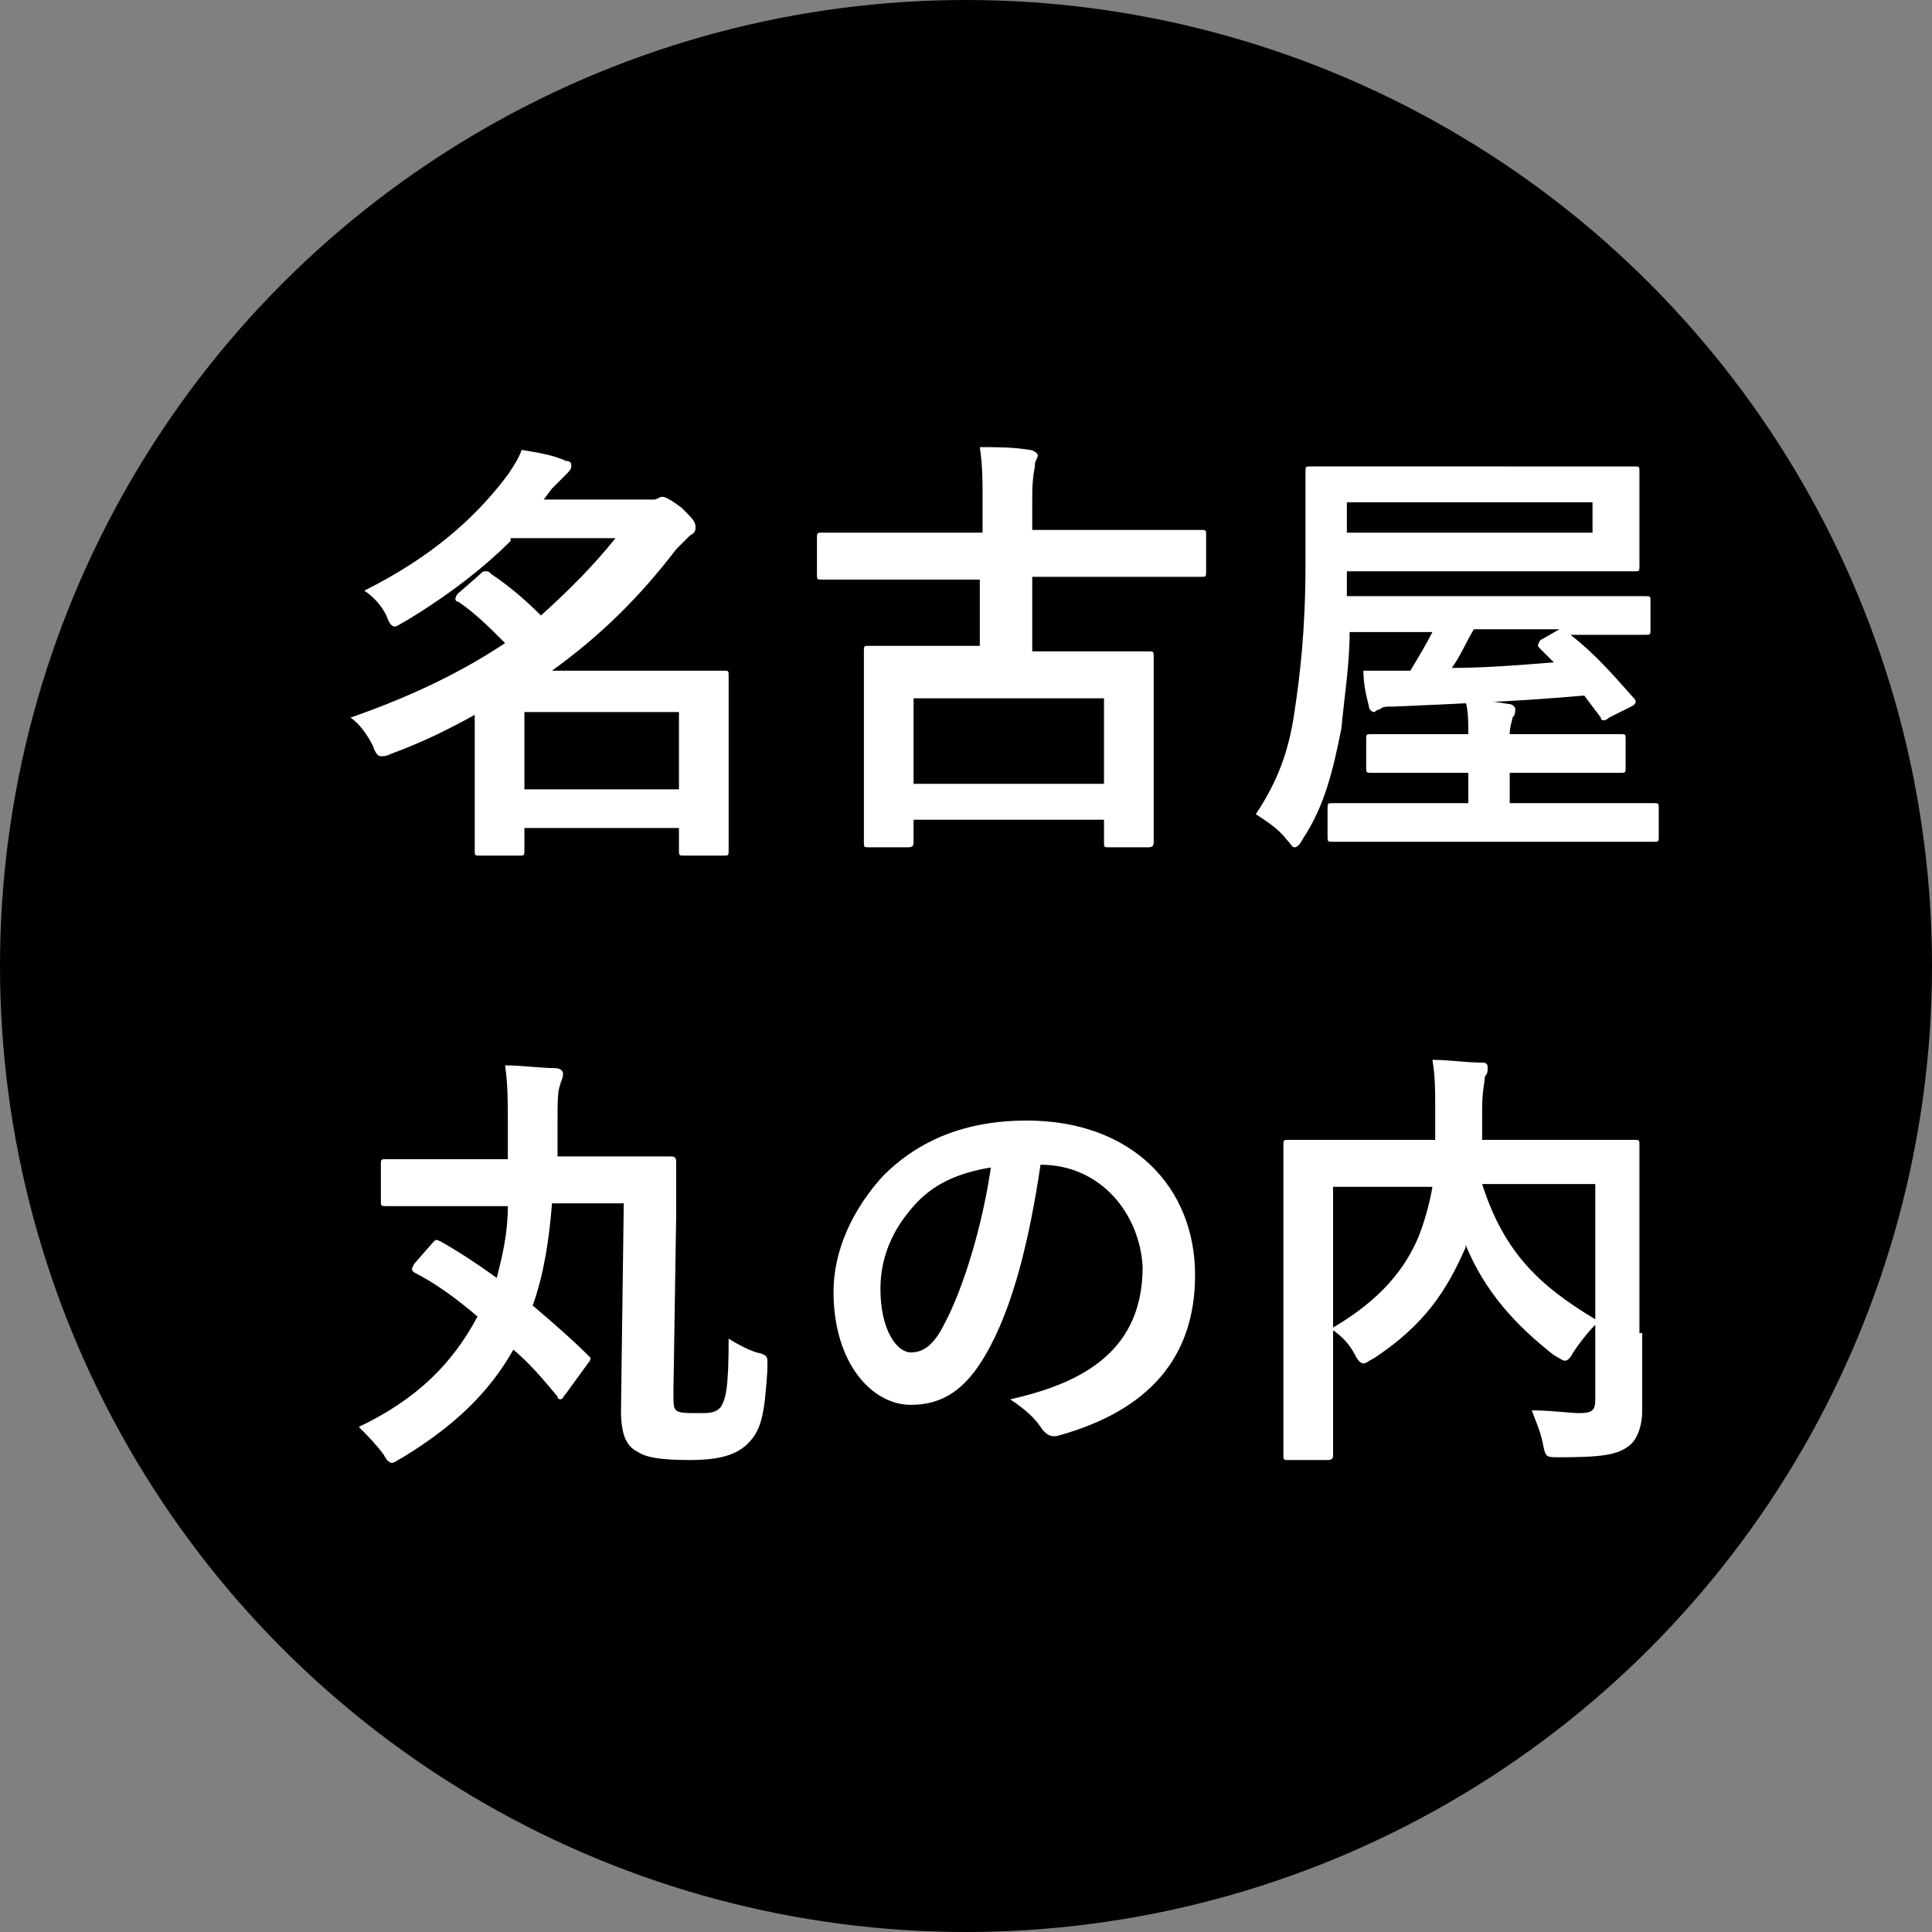 <?xml version="1.0" encoding="utf-8"?>
<!-- Generator: Adobe Illustrator 27.0.1, SVG Export Plug-In . SVG Version: 6.00 Build 0)  -->
<svg version="1.1" id="レイヤー_1" xmlns="http://www.w3.org/2000/svg" xmlns:xlink="http://www.w3.org/1999/xlink" x="0px"
	 y="0px" viewBox="0 0 70 70" style="enable-background:new 0 0 70 70;" xml:space="preserve">
<rect x="0" y="0" width="70" height="70" fill="#808080" stroke="none"/>
<style type="text/css">
	.st0{fill:#FFFFFF;}
</style>
<g>
	<circle cx="35" cy="35" r="35"/>
	<g>
		<path class="st0" d="M18.5,19.6c-1,1-2.3,2-3.8,2.9c-0.2,0.1-0.3,0.2-0.4,0.2c-0.1,0-0.2-0.1-0.3-0.4c-0.2-0.4-0.5-0.7-0.8-0.9
			c2.4-1.2,4-2.6,5.2-4.2c0.2-0.3,0.4-0.6,0.5-0.9c0.6,0.1,1.2,0.2,1.6,0.4c0.2,0,0.2,0.1,0.2,0.2c0,0.1-0.1,0.2-0.2,0.3
			c-0.1,0.1-0.2,0.2-0.5,0.5l-0.3,0.4h3.5c0.3,0,0.4,0,0.5,0c0.1,0,0.2-0.1,0.3-0.1c0.1,0,0.3,0.1,0.7,0.4c0.4,0.4,0.5,0.5,0.5,0.7
			c0,0.1,0,0.2-0.2,0.3c-0.1,0.1-0.3,0.3-0.5,0.5c-1.3,1.7-2.7,3.1-4.5,4.4H24c1.4,0,2.1,0,2.2,0c0.2,0,0.2,0,0.2,0.2
			c0,0.1,0,0.6,0,2.1V28c0,2.2,0,2.7,0,2.8c0,0.2,0,0.2-0.2,0.2h-1.4c-0.2,0-0.2,0-0.2-0.2V30H19v0.8c0,0.2,0,0.2-0.2,0.2h-1.4
			c-0.2,0-0.2,0-0.2-0.2c0-0.1,0-0.6,0-2.8v-2.1c-0.9,0.5-1.9,1-3,1.4c-0.2,0.1-0.3,0.1-0.4,0.1c-0.1,0-0.2-0.1-0.3-0.4
			c-0.2-0.4-0.5-0.8-0.8-1c2.3-0.8,4.1-1.7,5.6-2.7c-0.6-0.6-1.1-1.1-1.7-1.5c-0.1,0-0.1-0.1-0.1-0.1c0,0,0-0.1,0.1-0.2l0.8-0.7
			c0.1-0.1,0.1-0.1,0.2-0.1c0.1,0,0.1,0,0.2,0.1c0.6,0.4,1.2,0.9,1.8,1.5c1-0.9,1.9-1.8,2.7-2.8H18.5z M19,25.8v2.8h5.6v-2.8H19z"/>
		<path class="st0" d="M31.8,21c-1.4,0-1.9,0-2,0c-0.2,0-0.2,0-0.2-0.2v-1.3c0-0.2,0-0.2,0.2-0.2c0.1,0,0.6,0,2,0h3.8v-1.1
			c0-0.9,0-1.3-0.1-2c0.6,0,1.2,0,1.8,0.1c0.1,0,0.3,0.1,0.3,0.2c0,0.1-0.1,0.2-0.1,0.3c0,0.2-0.1,0.4-0.1,1.2v1.2h4.1
			c1.4,0,1.9,0,2,0c0.2,0,0.2,0,0.2,0.2v1.3c0,0.2,0,0.2-0.2,0.2c-0.1,0-0.6,0-2,0h-4.1v2.7h2c1.6,0,2.1,0,2.2,0
			c0.2,0,0.2,0,0.2,0.2c0,0.1,0,0.6,0,1.9v1.8c0,2.5,0,2.9,0,3c0,0.1,0,0.2-0.2,0.2h-1.4c-0.2,0-0.2,0-0.2-0.2v-0.8h-6.9v0.8
			c0,0.1,0,0.2-0.2,0.2h-1.4c-0.2,0-0.2,0-0.2-0.2c0-0.1,0-0.6,0-3.1v-1.6c0-1.6,0-2,0-2.2c0-0.2,0-0.2,0.2-0.2c0.1,0,0.7,0,2.2,0
			h1.8V21H31.8z M33.2,28.4H40v-3.1h-6.9V28.4z"/>
		<path class="st0" d="M57.4,25.2c-2.2,0.2-4.6,0.3-6.9,0.4c-0.3,0-0.4,0-0.5,0.1c-0.1,0-0.2,0.1-0.2,0.1c-0.1,0-0.2-0.1-0.2-0.2
			c-0.1-0.4-0.2-0.8-0.2-1.3c0.6,0,1.1,0,1.7,0c0.3-0.5,0.6-1,0.8-1.4h-3c0,1.2-0.2,2.4-0.3,3.5c-0.3,1.5-0.6,2.8-1.4,4
			c-0.1,0.2-0.2,0.3-0.3,0.3c-0.1,0-0.1-0.1-0.3-0.3c-0.3-0.4-0.8-0.7-1.1-0.9c0.8-1.2,1.2-2.3,1.4-3.7c0.2-1.3,0.4-3,0.4-5.3
			c0-2.3,0-3.3,0-3.4c0-0.2,0-0.2,0.2-0.2c0.1,0,0.7,0,2.2,0H57c1.6,0,2.1,0,2.2,0c0.2,0,0.2,0,0.2,0.2c0,0.1,0,0.4,0,1.1v1.2
			c0,0.7,0,1,0,1.1c0,0.2,0,0.2-0.2,0.2c-0.1,0-0.7,0-2.2,0h-8.2v0.9h8.6c1.6,0,2.1,0,2.2,0c0.2,0,0.2,0,0.2,0.2v1
			c0,0.2,0,0.2-0.2,0.2c-0.1,0-0.6,0-2.2,0h-0.5c0.9,0.7,1.5,1.4,2.3,2.3c0.1,0.1,0.1,0.2-0.1,0.3L58.3,26c-0.1,0.1-0.2,0.1-0.2,0.1
			S58,26.1,58,26L57.4,25.2z M50.5,30.5c-1.6,0-2.1,0-2.2,0c-0.2,0-0.2,0-0.2-0.2v-1c0-0.2,0-0.2,0.2-0.2c0.1,0,0.6,0,2.2,0h2.7
			v-1.1h-1.3c-1.5,0-2.1,0-2.2,0c-0.2,0-0.2,0-0.2-0.2v-1c0-0.2,0-0.2,0.2-0.2c0.1,0,0.6,0,2.2,0h1.3v0c0-0.5,0-0.8-0.1-1.2
			c0.5,0,1,0,1.5,0.1c0.2,0,0.3,0.1,0.3,0.2c0,0.1,0,0.2-0.1,0.3c0,0.1-0.1,0.3-0.1,0.6v0h1.9c1.5,0,2,0,2.1,0c0.2,0,0.2,0,0.2,0.2
			v1c0,0.2,0,0.2-0.2,0.2c-0.1,0-0.6,0-2.1,0h-1.9v1.1h3c1.6,0,2.1,0,2.2,0c0.2,0,0.2,0,0.2,0.2v1c0,0.2,0,0.2-0.2,0.2
			c-0.1,0-0.6,0-2.2,0H50.5z M57.7,18.2h-8.9v1.1h8.9V18.2z M55.8,23.5c-0.1-0.1-0.1-0.1,0-0.3l0.7-0.4h-3.1c-0.3,0.5-0.5,1-0.8,1.4
			c1.2,0,2.4-0.1,3.7-0.2L55.8,23.5z"/>
		<path class="st0" d="M20.5,50.5c-0.1,0.1-0.1,0.2-0.2,0.2c0,0-0.1,0-0.1-0.1c-0.5-0.6-1-1.2-1.6-1.7c-0.9,1.6-2.2,2.8-4,3.9
			c-0.2,0.1-0.3,0.2-0.4,0.2c-0.1,0-0.2-0.1-0.3-0.3c-0.3-0.4-0.6-0.7-0.9-1c2.1-1,3.4-2.3,4.3-4c-0.7-0.6-1.5-1.2-2.3-1.6
			c-0.1-0.1-0.1-0.1,0-0.3l0.7-0.8c0.1-0.1,0.1-0.1,0.3,0c0.7,0.4,1.3,0.8,2,1.3c0.2-0.8,0.4-1.6,0.4-2.6l-2.2,0c-1.5,0-2,0-2.2,0
			s-0.2,0-0.2-0.2v-1.3c0-0.2,0-0.2,0.2-0.2s0.7,0,2.2,0l2.2,0c0-0.4,0-0.8,0-1.3c0-0.8,0-1.4-0.1-2.1c0.6,0,1.3,0.1,1.8,0.1
			c0.2,0,0.3,0.1,0.3,0.2c0,0.2-0.1,0.3-0.1,0.4c-0.1,0.2-0.1,0.7-0.1,1.4c0,0.4,0,0.8,0,1.2l1.9,0c1.6,0,2.1,0,2.2,0
			c0.1,0,0.2,0,0.2,0.2c0,0.5,0,1.3,0,1.9l-0.1,6.4c0,0.5,0,0.6,0.1,0.7c0.1,0.1,0.4,0.1,0.8,0.1c0.4,0,0.6,0,0.8-0.2
			c0.2-0.3,0.3-0.7,0.3-2.5c0.3,0.2,0.7,0.4,1,0.5c0.5,0.1,0.4,0.2,0.4,0.7c-0.1,1.5-0.2,2.1-0.7,2.6c-0.4,0.4-1,0.6-2.1,0.6
			c-1.1,0-1.6-0.1-1.9-0.3c-0.4-0.2-0.6-0.6-0.6-1.5l0.1-7.5l-2.6,0c-0.1,1.3-0.3,2.6-0.7,3.7c0.7,0.6,1.4,1.2,2,1.8
			c0.1,0.1,0.1,0.1,0.1,0.1s0,0.1-0.1,0.2L20.5,50.5z"/>
		<path class="st0" d="M37.7,42.2c-0.4,2.7-1,5.2-2,6.9c-0.7,1.2-1.5,1.8-2.7,1.8c-1.4,0-2.8-1.5-2.8-4.1c0-1.5,0.7-3,1.8-4.2
			c1.3-1.3,3-2,5.2-2c3.8,0,6.1,2.4,6.1,5.6c0,3-1.7,4.9-4.9,5.8c-0.3,0.1-0.5,0-0.7-0.3c-0.2-0.3-0.5-0.6-1.1-1
			c2.7-0.6,4.8-1.8,4.8-4.8C41.3,44,39.9,42.2,37.7,42.2L37.7,42.2z M33.1,43.7c-0.8,0.9-1.2,1.9-1.2,3c0,1.5,0.6,2.3,1.1,2.3
			c0.4,0,0.8-0.2,1.2-1c0.7-1.3,1.4-3.6,1.7-5.7C34.7,42.5,33.8,42.9,33.1,43.7z"/>
		<path class="st0" d="M59.5,48.3c0,1.4,0,2.2,0,2.8c0,0.6-0.2,1.1-0.5,1.3c-0.4,0.3-0.9,0.4-2.5,0.4c-0.5,0-0.5,0-0.6-0.5
			s-0.3-0.9-0.4-1.2c0.7,0,1.4,0.1,1.7,0.1c0.5,0,0.6-0.1,0.6-0.5v-2.7c-0.3,0.3-0.6,0.7-0.8,1c-0.1,0.2-0.2,0.3-0.3,0.3
			c-0.1,0-0.2-0.1-0.4-0.2c-1.4-1.1-2.5-2.3-3.2-4l0,0.1c-0.7,1.6-1.5,2.8-3.3,4c-0.2,0.1-0.3,0.2-0.4,0.2c-0.1,0-0.2-0.1-0.3-0.3
			c-0.2-0.4-0.5-0.7-0.8-0.9v2.2c0,1.5,0,2.2,0,2.3c0,0.1,0,0.2-0.2,0.2h-1.4c-0.2,0-0.2,0-0.2-0.2c0-0.1,0-0.9,0-2.5v-6.2
			c0-1.6,0-2.4,0-2.5c0-0.2,0-0.2,0.2-0.2c0.1,0,0.6,0,2.2,0h3.1c0-0.4,0-0.8,0-1.2c0-0.6,0-1.1-0.1-1.7c0.6,0,1.2,0.1,1.8,0.1
			c0.2,0,0.2,0.1,0.2,0.2c0,0.1,0,0.2-0.1,0.3c0,0.2-0.1,0.5-0.1,1.2c0,0.4,0,0.7,0,1.1h3.4c1.5,0,2,0,2.1,0c0.2,0,0.2,0,0.2,0.2
			c0,0.1,0,1,0,2.6V48.3z M48.3,48.1c1.7-1,2.6-2.1,3.1-3.3c0.2-0.5,0.4-1.2,0.5-1.8h-3.6V48.1z M57.8,42.9h-4.1
			c0.8,2.5,2.1,3.7,4.1,4.9V42.9z"/>
	</g>
</g>
</svg>
